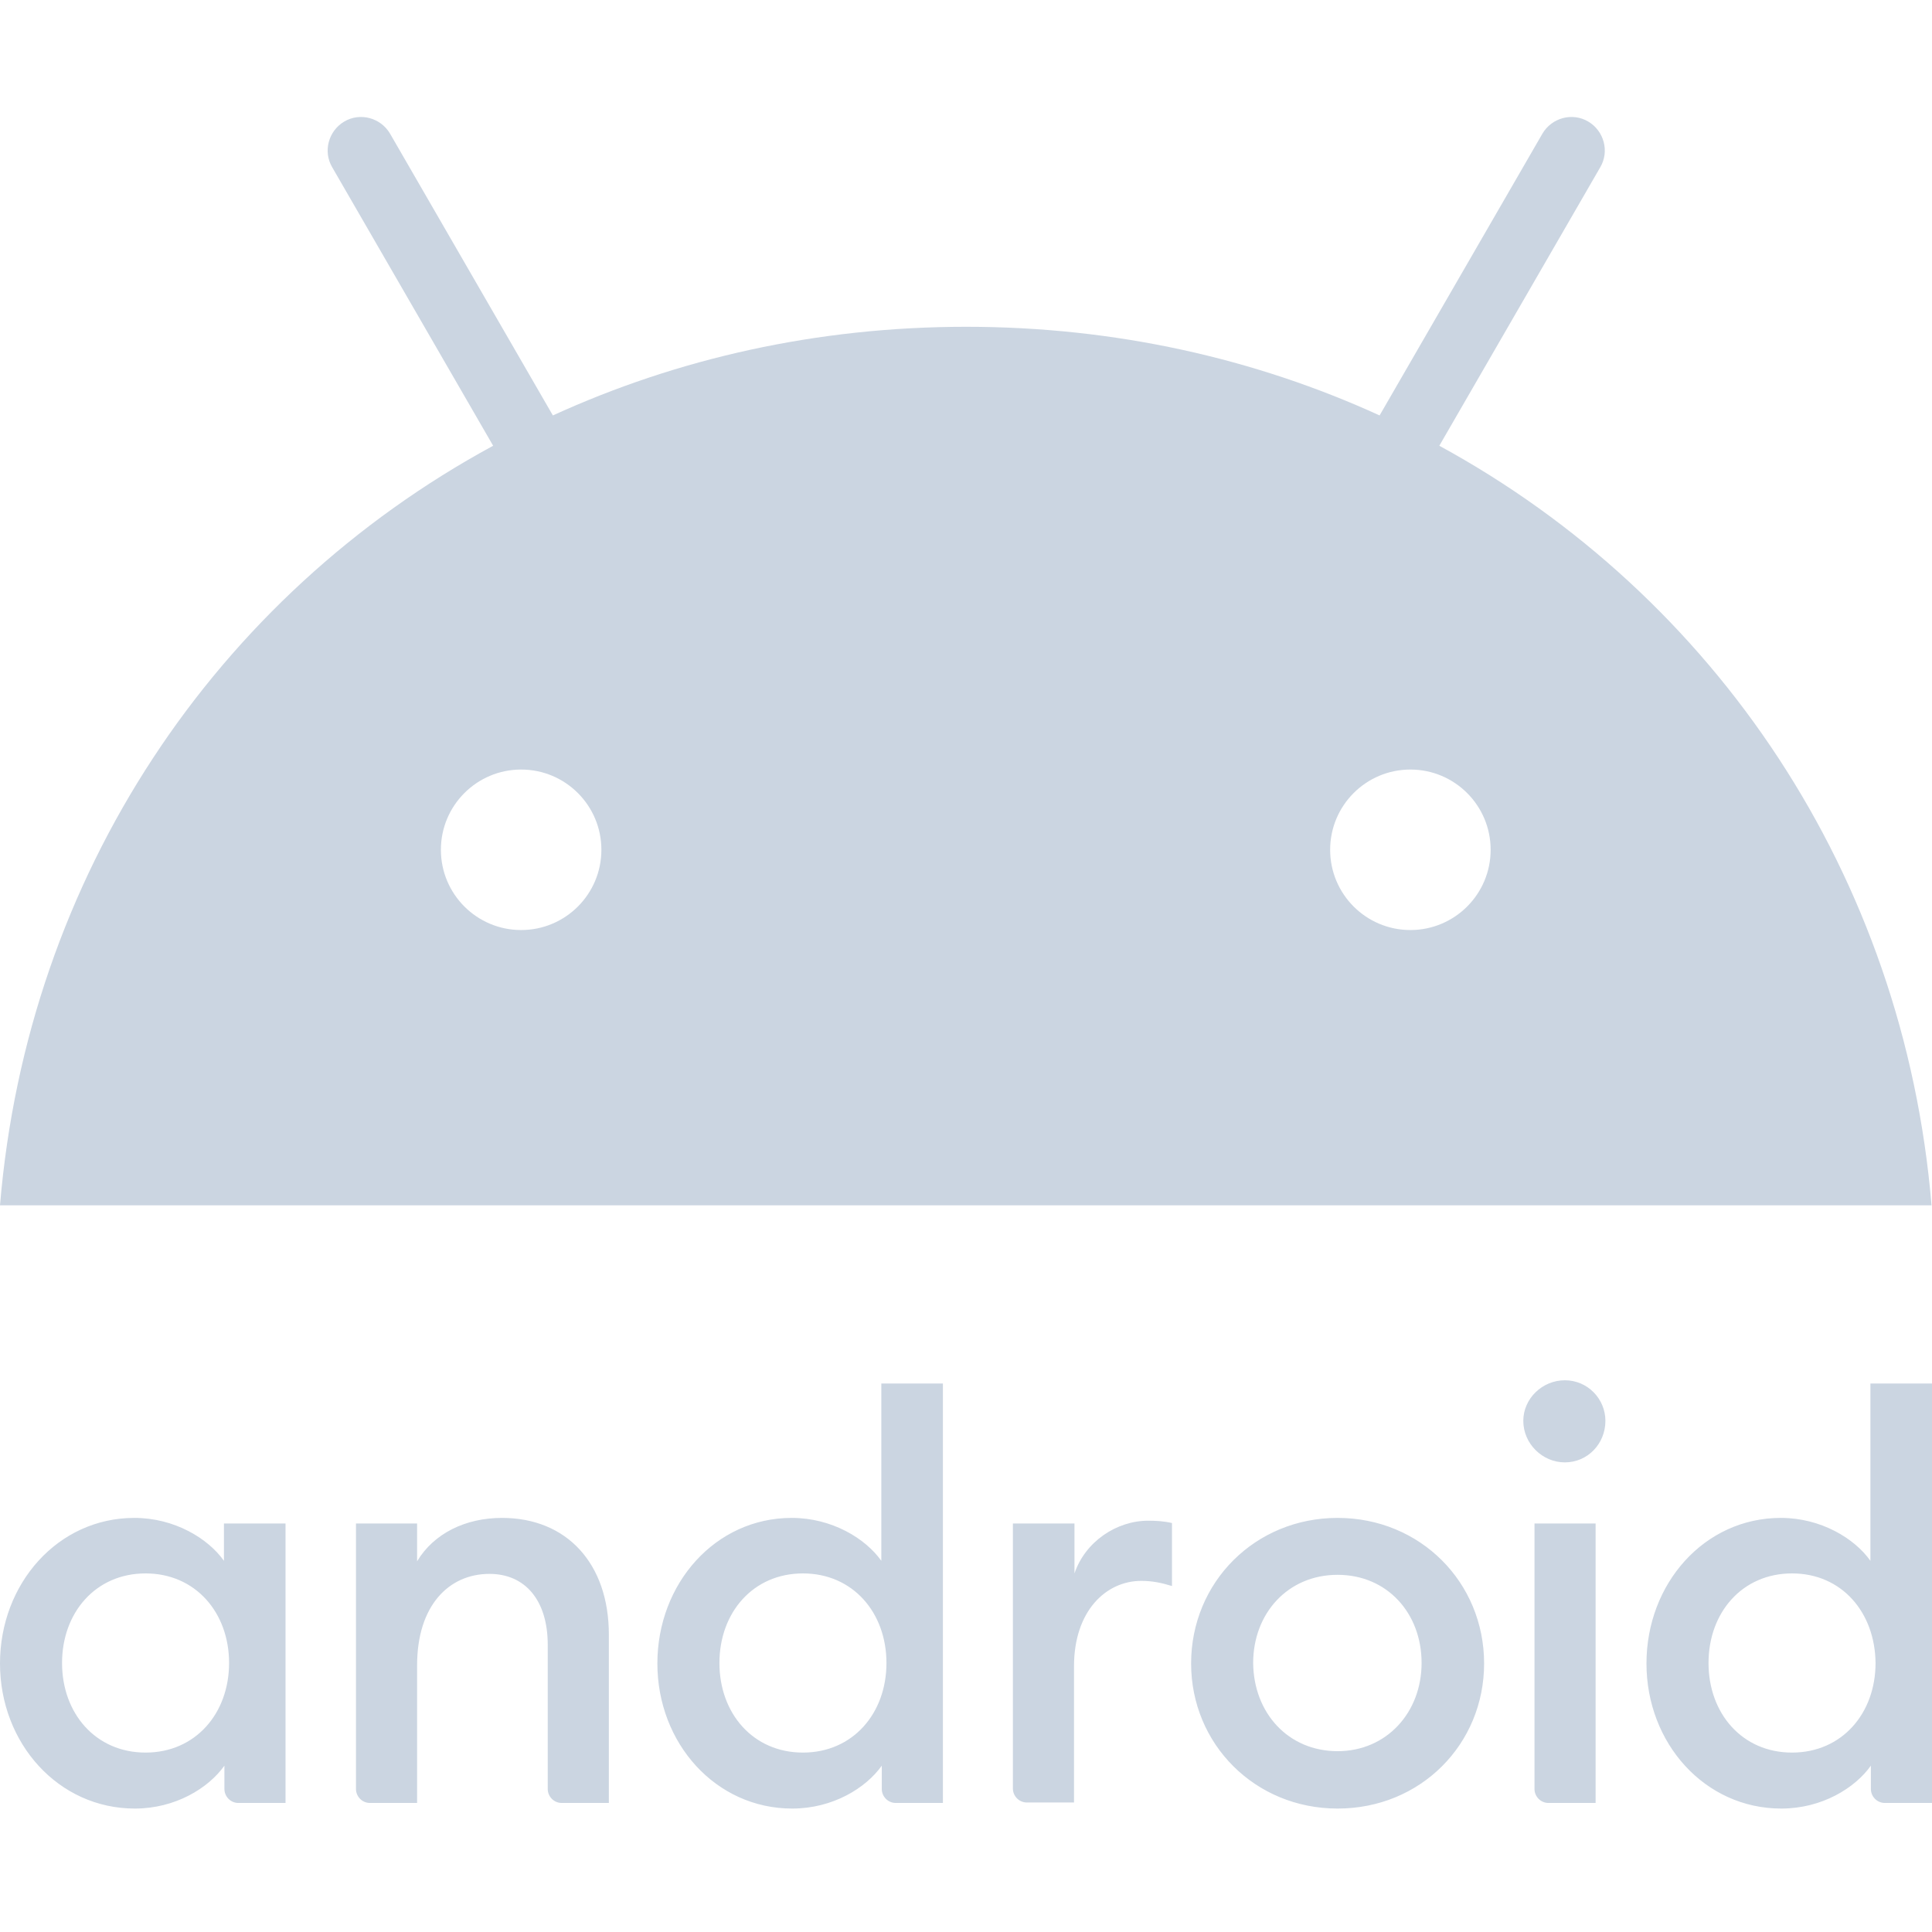 <?xml version="1.0" encoding="UTF-8"?>
<svg width="100px" height="100px" viewBox="0 0 256 225" version="1.1" xmlns="http://www.w3.org/2000/svg" preserveAspectRatio="xMidYMid">
    <title>Android</title>
    <g>
        <path d="M19.288,192.986 C12.673,192.986 8.222,198.179 8.222,204.856 C8.222,211.533 12.673,216.726 19.288,216.726 C25.903,216.726 30.354,211.533 30.354,204.856 C30.354,198.179 25.903,192.986 19.288,192.986 M17.804,185.63 C23.121,185.63 27.572,188.35 29.674,191.317 L29.674,186.372 L37.834,186.372 L37.834,223.402 L31.59,223.402 C30.539,223.402 29.736,222.537 29.736,221.548 L29.736,218.457 C27.634,221.424 23.245,224.144 17.866,224.144 C7.728,224.144 0,215.489 0,204.918 C0,194.346 7.666,185.63 17.804,185.63 M47.107,186.372 L55.268,186.372 L55.268,191.379 C57.493,187.67 61.697,185.63 66.519,185.63 C75.112,185.63 80.676,191.688 80.676,201.085 L80.676,223.402 L74.432,223.402 C73.381,223.402 72.578,222.537 72.578,221.548 L72.578,202.445 C72.578,196.572 69.61,193.048 64.85,193.048 C59.472,193.048 55.268,197.252 55.268,205.165 L55.268,223.402 L49.024,223.402 C47.973,223.402 47.169,222.537 47.169,221.548 L47.169,186.372 L47.107,186.372 Z M106.394,192.986 C99.779,192.986 95.328,198.179 95.328,204.856 C95.328,211.533 99.779,216.726 106.394,216.726 C113.008,216.726 117.46,211.533 117.46,204.856 C117.46,198.179 113.008,192.986 106.394,192.986 M104.91,185.63 C110.227,185.63 114.678,188.35 116.78,191.317 L116.78,167.825 L124.94,167.825 L124.94,223.402 L118.696,223.402 C117.645,223.402 116.841,222.537 116.841,221.548 L116.841,218.457 C114.739,221.424 110.35,224.144 104.972,224.144 C94.833,224.144 87.106,215.489 87.106,204.918 C87.106,194.346 94.771,185.63 104.91,185.63 M134.213,186.372 L142.373,186.372 L142.373,192.986 C143.795,188.783 147.937,186.001 152.141,186.001 C153.192,186.001 154.243,186.062 155.294,186.31 L155.294,194.656 C153.872,194.223 152.697,193.975 151.214,193.975 C146.577,193.975 142.312,197.932 142.312,205.289 L142.312,223.34 L136.068,223.34 C135.017,223.34 134.213,222.475 134.213,221.486 L134.213,186.372 Z M177.24,216.54 C183.731,216.54 188.368,211.409 188.368,204.856 C188.368,198.241 183.793,193.172 177.24,193.172 C170.625,193.172 166.051,198.303 166.051,204.856 C166.113,211.471 170.687,216.54 177.24,216.54 M177.24,224.144 C166.298,224.144 157.829,215.613 157.829,204.918 C157.829,194.161 166.298,185.63 177.24,185.63 C188.183,185.63 196.652,194.161 196.652,204.918 C196.652,215.613 188.244,224.144 177.24,224.144 M203.267,186.372 L211.427,186.372 L211.427,223.402 L205.183,223.402 C204.132,223.402 203.329,222.537 203.329,221.548 L203.329,186.372 L203.267,186.372 Z M207.347,178.273 C204.38,178.273 201.845,175.8 201.845,172.771 C201.845,169.804 204.38,167.393 207.347,167.393 C210.376,167.393 212.725,169.865 212.725,172.771 C212.725,175.8 210.376,178.273 207.347,178.273 M237.454,192.986 C230.839,192.986 226.388,198.179 226.388,204.856 C226.388,211.533 230.839,216.726 237.454,216.726 C244.069,216.726 248.52,211.533 248.52,204.856 C248.458,198.179 244.069,192.986 237.454,192.986 M235.97,185.63 C241.287,185.63 245.738,188.35 247.84,191.317 L247.84,167.825 L256,167.825 L256,223.402 L249.756,223.402 C248.705,223.402 247.901,222.537 247.901,221.548 L247.901,218.457 C245.8,221.424 241.41,224.144 236.032,224.144 C225.893,224.144 218.166,215.489 218.166,204.918 C218.166,194.346 225.831,185.63 235.97,185.63" fill="#CBD5E1"></path>
        <path d="M190.717,43.565 L212.045,6.658 C213.282,4.557 212.54,1.836 210.438,0.6 C208.336,-0.636 205.616,0.105 204.38,2.207 L182.804,39.547 C166.298,32.005 147.752,27.801 128.031,27.801 C108.248,27.801 89.764,32.005 73.258,39.547 L51.682,2.207 C50.446,0.105 47.726,-0.636 45.624,0.6 C43.522,1.836 42.78,4.557 44.016,6.658 L65.345,43.565 C28.623,63.472 3.647,100.502 5.62257048e-13,144.21 L255.938,144.21 C252.291,100.502 227.253,63.472 190.717,43.565 Z M69.054,107.735 C63.181,107.735 58.421,102.975 58.421,97.102 C58.421,91.229 63.181,86.469 69.054,86.469 C74.927,86.469 79.687,91.229 79.687,97.102 C79.687,102.975 74.927,107.735 69.054,107.735 Z M186.884,107.735 C181.011,107.735 176.251,102.975 176.251,97.102 C176.251,91.229 181.011,86.469 186.884,86.469 C192.757,86.469 197.518,91.229 197.518,97.102 C197.518,102.975 192.757,107.735 186.884,107.735 Z" fill="#CBD5E1"></path>
    </g>
</svg>
